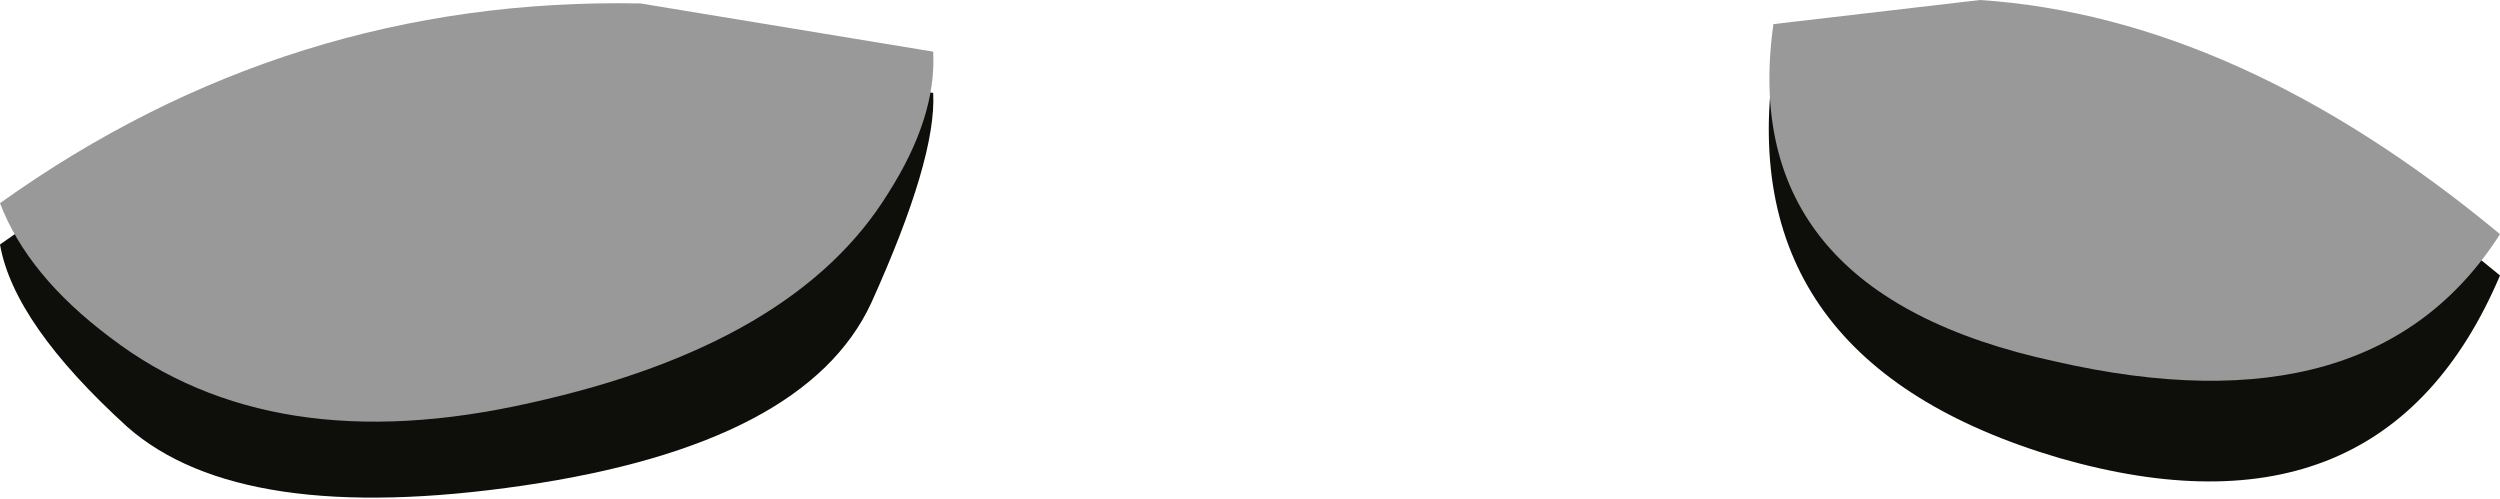<?xml version="1.0" encoding="UTF-8" standalone="no"?>
<svg xmlns:xlink="http://www.w3.org/1999/xlink" height="7.25px" width="36.3px" xmlns="http://www.w3.org/2000/svg">
  <g transform="matrix(1.0, 0.0, 0.0, 1.0, 90.9, 253.0)">
    <path d="M-90.9 -249.45 Q-86.7 -252.45 -81.6 -252.35 L-77.35 -251.65 Q-77.3 -250.7 -78.25 -248.6 -79.2 -246.55 -83.3 -245.95 -87.4 -245.35 -89.05 -246.8 -90.7 -248.3 -90.9 -249.45" fill="#0e0e0a" fill-rule="evenodd" stroke="none"/>
    <path d="M-54.6 -249.0 Q-56.3 -245.0 -61.0 -246.35 -65.75 -247.75 -65.15 -252.05 L-62.15 -252.4 Q-58.4 -252.15 -54.6 -249.0" fill="#0e0e0a" fill-rule="evenodd" stroke="none"/>
    <path d="M-90.9 -250.05 Q-86.7 -253.05 -81.6 -252.95 L-77.35 -252.25 Q-77.3 -251.3 -78.0 -250.2 -79.35 -248.0 -83.2 -247.15 -86.95 -246.3 -89.3 -248.1 -90.5 -249.0 -90.9 -250.05" fill="#999999" fill-rule="evenodd" stroke="none"/>
    <path d="M-65.15 -252.65 L-62.15 -253.0 Q-58.4 -252.75 -54.6 -249.6 -56.45 -246.7 -61.05 -247.75 -65.7 -248.75 -65.15 -252.65" fill="#999999" fill-rule="evenodd" stroke="none"/>
  </g>
</svg>
